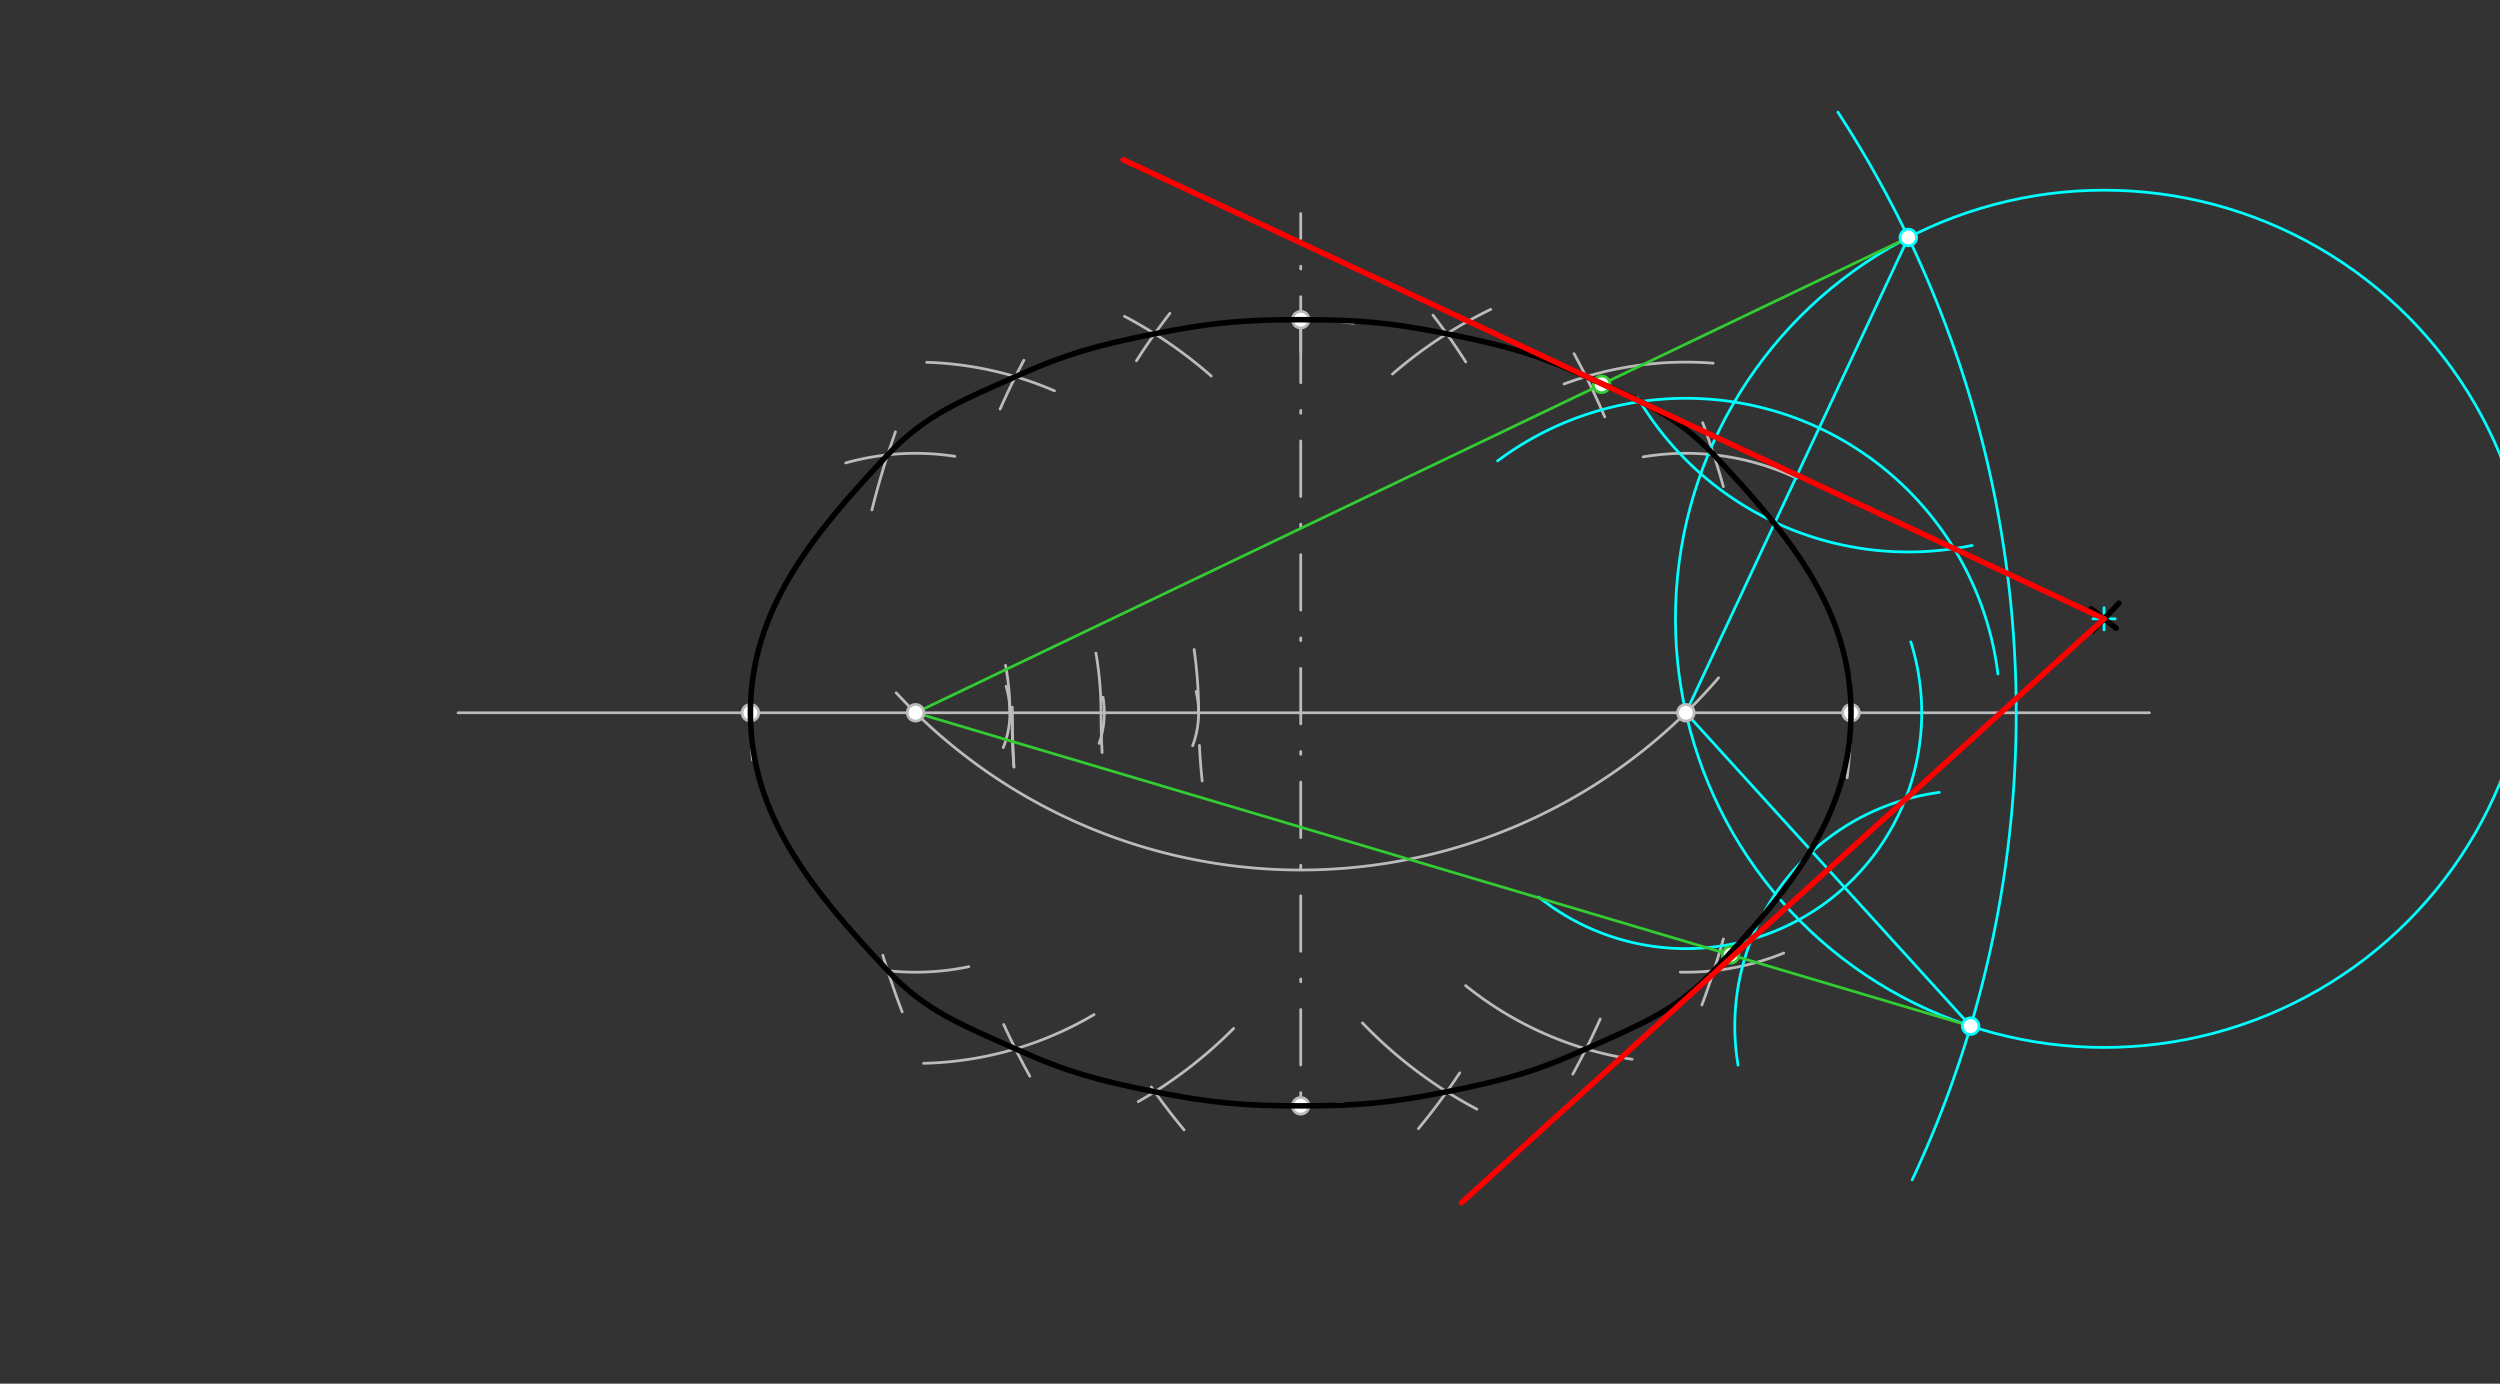 <svg xmlns="http://www.w3.org/2000/svg" class="svg--816" height="100%" preserveAspectRatio="xMidYMid meet" viewBox="0 0 901.417 498.898" width="100%"><rect x="0" y="0" width="901.417" height="498.898" fill="#333333" stroke="none"/><defs><marker id="marker-arrow" markerHeight="16" markerUnits="userSpaceOnUse" markerWidth="24" orient="auto-start-reverse" refX="24" refY="4" viewBox="0 0 24 8"><path d="M 0 0 L 24 4 L 0 8 z" stroke="inherit"></path></marker></defs><g class="aux-layer--949"><g class="element--733"><line stroke="#bbbbbb" stroke-dasharray="none" stroke-linecap="round" stroke-width="1" x1="165.162" x2="775" y1="257" y2="257"></line></g><g class="element--733"><line stroke="#bbbbbb" stroke-dasharray="20, 10, 1, 10" stroke-linecap="round" stroke-width="1" x1="469" x2="469" y1="118" y2="402"></line></g><g class="element--733"><path d="M 456.358 115.833 A 141.732 141.732 0 0 1 488.009 116.548" fill="none" stroke="#bbbbbb" stroke-dasharray="none" stroke-linecap="round" stroke-width="1"></path></g><g class="element--733"><path d="M 455.896 398.125 A 141.732 141.732 0 0 0 484.426 397.89" fill="none" stroke="#bbbbbb" stroke-dasharray="none" stroke-linecap="round" stroke-width="1"></path></g><g class="element--733"><path d="M 270.75 248.653 A 198.425 198.425 0 0 0 271.305 274.006" fill="none" stroke="#bbbbbb" stroke-dasharray="none" stroke-linecap="round" stroke-width="1"></path></g><g class="element--733"><path d="M 667.042 244.682 A 198.425 198.425 0 0 1 666.039 280.411" fill="none" stroke="#bbbbbb" stroke-dasharray="none" stroke-linecap="round" stroke-width="1"></path></g><g class="element--733"><line stroke="#bbbbbb" stroke-dasharray="20, 10, 1, 10" stroke-linecap="round" stroke-width="1" x1="469" x2="469" y1="127" y2="77"></line></g><g class="element--733"><path d="M 323.139 249.794 A 198.425 198.425 0 0 0 619.646 244.413" fill="none" stroke="#bbbbbb" stroke-dasharray="none" stroke-linecap="round" stroke-width="1"></path></g><g class="element--733"><path d="M 362.779 247.452 A 34.016 34.016 0 0 1 361.751 269.539" fill="none" stroke="#bbbbbb" stroke-dasharray="none" stroke-linecap="round" stroke-width="1"></path></g><g class="element--733"><path d="M 397.697 251.389 A 34.016 34.016 0 0 1 396.318 268.049" fill="none" stroke="#bbbbbb" stroke-dasharray="none" stroke-linecap="round" stroke-width="1"></path></g><g class="element--733"><path d="M 431.3 249.321 A 34.016 34.016 0 0 1 430.032 268.892" fill="none" stroke="#bbbbbb" stroke-dasharray="none" stroke-linecap="round" stroke-width="1"></path></g><g class="element--733"><path d="M 364.147 257 A 93.572 93.572 0 0 0 362.57 239.894" fill="none" stroke="#bbbbbb" stroke-dasharray="none" stroke-linecap="round" stroke-width="1"></path></g><g class="element--733"><path d="M 304.943 166.912 A 93.543 93.543 0 0 1 344.271 164.531" fill="none" stroke="#bbbbbb" stroke-dasharray="none" stroke-linecap="round" stroke-width="1"></path></g><g class="element--733"><path d="M 319.311 349.915 A 93.543 93.543 0 0 0 349.326 348.553" fill="none" stroke="#bbbbbb" stroke-dasharray="none" stroke-linecap="round" stroke-width="1"></path></g><g class="element--733"><path d="M 592.452 164.736 A 93.543 93.543 0 0 1 647.887 172.449" fill="none" stroke="#bbbbbb" stroke-dasharray="none" stroke-linecap="round" stroke-width="1"></path></g><g class="element--733"><path d="M 643.145 343.637 A 93.543 93.543 0 0 1 605.86 350.522" fill="none" stroke="#bbbbbb" stroke-dasharray="none" stroke-linecap="round" stroke-width="1"></path></g><g class="element--733"><path d="M 365 255 A 302.432 302.432 0 0 0 365.63 276.609" fill="none" stroke="#bbbbbb" stroke-dasharray="none" stroke-linecap="round" stroke-width="1"></path></g><g class="element--733"><path d="M 364.907 257 A 302.518 302.518 0 0 0 365.531 276.416" fill="none" stroke="#bbbbbb" stroke-dasharray="none" stroke-linecap="round" stroke-width="1"></path></g><g class="element--733"><path d="M 322.875 155.715 A 302.457 302.457 0 0 0 314.385 183.873" fill="none" stroke="#bbbbbb" stroke-dasharray="none" stroke-linecap="round" stroke-width="1"></path></g><g class="element--733"><path d="M 318.325 344.431 A 302.457 302.457 0 0 0 325.294 364.85" fill="none" stroke="#bbbbbb" stroke-dasharray="none" stroke-linecap="round" stroke-width="1"></path></g><g class="element--733"><path d="M 613.924 152.397 A 302.457 302.457 0 0 1 621.387 175.452" fill="none" stroke="#bbbbbb" stroke-dasharray="none" stroke-linecap="round" stroke-width="1"></path></g><g class="element--733"><path d="M 621.387 338.548 A 302.457 302.457 0 0 1 613.646 362.355" fill="none" stroke="#bbbbbb" stroke-dasharray="none" stroke-linecap="round" stroke-width="1"></path></g><g class="element--733"><path d="M 397 257 A 126.425 126.425 0 0 0 395.157 235.491" fill="none" stroke="#bbbbbb" stroke-dasharray="none" stroke-linecap="round" stroke-width="1"></path></g><g class="element--733"><path d="M 334.138 130.638 A 126.425 126.425 0 0 1 380.213 140.917" fill="none" stroke="#bbbbbb" stroke-dasharray="none" stroke-linecap="round" stroke-width="1"></path></g><g class="element--733"><path d="M 394.485 365.821 A 126.425 126.425 0 0 1 333.032 383.392" fill="none" stroke="#bbbbbb" stroke-dasharray="none" stroke-linecap="round" stroke-width="1"></path></g><g class="element--733"><path d="M 563.944 138.451 A 126.425 126.425 0 0 1 617.706 130.958" fill="none" stroke="#bbbbbb" stroke-dasharray="none" stroke-linecap="round" stroke-width="1"></path></g><g class="element--733"><path d="M 528.466 355.379 A 126.425 126.425 0 0 0 588.477 381.929" fill="none" stroke="#bbbbbb" stroke-dasharray="none" stroke-linecap="round" stroke-width="1"></path></g><g class="element--733"><path d="M 397 257 A 270.425 270.425 0 0 0 397.381 271.352" fill="none" stroke="#bbbbbb" stroke-dasharray="none" stroke-linecap="round" stroke-width="1"></path></g><g class="element--733"><path d="M 369.175 129.898 A 270.425 270.425 0 0 0 360.606 147.497" fill="none" stroke="#bbbbbb" stroke-dasharray="none" stroke-linecap="round" stroke-width="1"></path></g><g class="element--733"><path d="M 361.914 369.41 A 270.425 270.425 0 0 0 371.315 388.042" fill="none" stroke="#bbbbbb" stroke-dasharray="none" stroke-linecap="round" stroke-width="1"></path></g><g class="element--733"><path d="M 567.544 127.52 A 270.425 270.425 0 0 1 578.624 150.318" fill="none" stroke="#bbbbbb" stroke-dasharray="none" stroke-linecap="round" stroke-width="1"></path></g><g class="element--733"><path d="M 576.978 367.438 A 270.425 270.425 0 0 1 567.095 387.3" fill="none" stroke="#bbbbbb" stroke-dasharray="none" stroke-linecap="round" stroke-width="1"></path></g><g class="element--733"><path d="M 432.179 257 A 161.604 161.604 0 0 0 430.563 234.205" fill="none" stroke="#bbbbbb" stroke-dasharray="none" stroke-linecap="round" stroke-width="1"></path></g><g class="element--733"><path d="M 405.446 114.052 A 161.575 161.575 0 0 1 436.747 135.594" fill="none" stroke="#bbbbbb" stroke-dasharray="none" stroke-linecap="round" stroke-width="1"></path></g><g class="element--733"><path d="M 444.8 370.831 A 161.575 161.575 0 0 1 410.404 397.224" fill="none" stroke="#bbbbbb" stroke-dasharray="none" stroke-linecap="round" stroke-width="1"></path></g><g class="element--733"><path d="M 537.495 111.556 A 161.575 161.575 0 0 0 502.088 134.865" fill="none" stroke="#bbbbbb" stroke-dasharray="none" stroke-linecap="round" stroke-width="1"></path></g><g class="element--733"><path d="M 491.255 368.837 A 161.575 161.575 0 0 0 532.512 399.926" fill="none" stroke="#bbbbbb" stroke-dasharray="none" stroke-linecap="round" stroke-width="1"></path></g><g class="element--733"><path d="M 432.473 268.77 A 235.247 235.247 0 0 0 433.466 281.581" fill="none" stroke="#bbbbbb" stroke-dasharray="none" stroke-linecap="round" stroke-width="1"></path></g><g class="element--733"><path d="M 421.817 112.988 A 235.276 235.276 0 0 0 409.762 130.082" fill="none" stroke="#bbbbbb" stroke-dasharray="none" stroke-linecap="round" stroke-width="1"></path></g><g class="element--733"><path d="M 415.119 391.916 A 235.276 235.276 0 0 0 426.922 407.376" fill="none" stroke="#bbbbbb" stroke-dasharray="none" stroke-linecap="round" stroke-width="1"></path></g><g class="element--733"><path d="M 516.677 113.628 A 235.276 235.276 0 0 1 528.507 130.503" fill="none" stroke="#bbbbbb" stroke-dasharray="none" stroke-linecap="round" stroke-width="1"></path></g><g class="element--733"><path d="M 526.329 386.85 A 235.276 235.276 0 0 1 511.439 406.941" fill="none" stroke="#bbbbbb" stroke-dasharray="none" stroke-linecap="round" stroke-width="1"></path></g><g class="element--733"><path d="M 662.689 40.446 A 396.85 396.85 0 0 1 689.463 425.436" fill="none" stroke="#00ffff" stroke-dasharray="none" stroke-linecap="round" stroke-width="1"></path></g><g class="element--733"><g class="center--a87"><line x1="754.658" y1="223.123" x2="762.658" y2="223.123" stroke="#00ffff" stroke-width="1" stroke-linecap="round"></line><line x1="758.658" y1="219.123" x2="758.658" y2="227.123" stroke="#00ffff" stroke-width="1" stroke-linecap="round"></line><circle class="hit--87b" cx="758.658" cy="223.123" r="4" stroke="none" fill="transparent"></circle></g><circle cx="758.658" cy="223.123" fill="none" r="154.548" stroke="#00ffff" stroke-dasharray="none" stroke-width="1"></circle></g><g class="element--733"><line stroke="#00ffff" stroke-dasharray="none" stroke-linecap="round" stroke-width="1" x1="607.869" x2="710.555" y1="257" y2="369.994"></line></g><g class="element--733"><path d="M 688.976 231.44 A 85.039 85.039 0 0 1 554.804 323.452" fill="none" stroke="#00ffff" stroke-dasharray="none" stroke-linecap="round" stroke-width="1"></path></g><g class="element--733"><path d="M 699.23 285.713 A 85.039 85.039 0 0 0 626.688 384.062" fill="none" stroke="#00ffff" stroke-dasharray="none" stroke-linecap="round" stroke-width="1"></path></g><g class="element--733"><line stroke="#00ffff" stroke-dasharray="none" stroke-linecap="round" stroke-width="1" x1="607.869" x2="688.075" y1="257" y2="85.634"></line></g><g class="element--733"><path d="M 539.997 166.172 A 113.386 113.386 0 0 1 720.389 243.014" fill="none" stroke="#00ffff" stroke-dasharray="none" stroke-linecap="round" stroke-width="1"></path></g><g class="element--733"><path d="M 590.533 143.443 A 113.386 113.386 0 0 0 711.067 196.665" fill="none" stroke="#00ffff" stroke-dasharray="none" stroke-linecap="round" stroke-width="1"></path></g><g class="element--733"><line stroke="#33cc33" stroke-dasharray="none" stroke-linecap="round" stroke-width="1" x1="330.131" x2="688.075" y1="257" y2="85.634"></line></g><g class="element--733"><line stroke="#33cc33" stroke-dasharray="none" stroke-linecap="round" stroke-width="1" x1="330.131" x2="710.555" y1="257" y2="369.994"></line></g><g class="element--733"><circle cx="270.575" cy="257" r="3" stroke="#bbbbbb" stroke-width="1" fill="#ffffff"></circle>}</g><g class="element--733"><circle cx="330.131" cy="257" r="3" stroke="#bbbbbb" stroke-width="1" fill="#ffffff"></circle>}</g><g class="element--733"><circle cx="607.869" cy="257" r="3" stroke="#bbbbbb" stroke-width="1" fill="#ffffff"></circle>}</g><g class="element--733"><circle cx="667.425" cy="257" r="3" stroke="#bbbbbb" stroke-width="1" fill="#ffffff"></circle>}</g><g class="element--733"><circle cx="469" cy="115.268" r="3" stroke="#bbbbbb" stroke-width="1" fill="#ffffff"></circle>}</g><g class="element--733"><circle cx="469" cy="398.732" r="3" stroke="#bbbbbb" stroke-width="1" fill="#ffffff"></circle>}</g><g class="element--733"><circle cx="688.075" cy="85.634" r="3" stroke="#00ffff" stroke-width="1" fill="#ffffff"></circle>}</g><g class="element--733"><circle cx="710.555" cy="369.994" r="3" stroke="#00ffff" stroke-width="1" fill="#ffffff"></circle>}</g><g class="element--733"><circle cx="577.5" cy="138.572" r="3" stroke="#33cc33" stroke-width="1" fill="#ffffff"></circle>}</g><g class="element--733"><circle cx="624" cy="344.286" r="3" stroke="#33cc33" stroke-width="1" fill="#ffffff"></circle>}</g></g><g class="main-layer--75a"><g class="element--733"><path d="M 469 115.268 C 448.326 115.268, 436.593 116.3, 416.346 120.349 C 396.232 124.371, 384.707 127.418, 366.121 135.806 C 347.022 144.425, 333.93 149.272, 320.065 164 C 293.015 192.731, 270.575 219.78, 270.575 257 C 270.575 294.22, 293.015 321.269, 320.065 350 C 333.93 364.728, 347.022 369.575, 366.121 378.194 C 384.707 386.582, 396.232 389.629, 416.346 393.651 C 436.593 397.7, 448.326 398.732, 469 398.732 C 489.674 398.732, 501.407 397.7, 521.654 393.651 C 541.768 389.629, 553.293 386.582, 571.879 378.194 C 590.978 369.575, 604.07 364.728, 617.935 350 C 644.985 321.269, 667.425 294.22, 667.425 257 C 667.425 219.78, 644.985 192.731, 617.935 164 C 604.07 149.272, 590.978 144.425, 571.879 135.806 C 553.293 127.418, 541.768 124.371, 521.654 120.349 C 501.407 116.3, 489.674 115.268, 469 115.268" fill="none" stroke="#000000" stroke-linecap="round" stroke-width="2"></path></g><g class="element--733"><line stroke="#000000" stroke-dasharray="none" stroke-linecap="round" stroke-width="2" x1="754" x2="763" y1="219.5" y2="226.5"></line></g><g class="element--733"><line stroke="#000000" stroke-dasharray="none" stroke-linecap="round" stroke-width="2" x1="754.5" x2="764" y1="227.5" y2="217.5"></line></g><g class="element--733"><line stroke="#ff0000" stroke-dasharray="none" stroke-linecap="round" stroke-width="2" x1="758.658" x2="405" y1="223.123" y2="57.596"></line></g><g class="element--733"><line stroke="#ff0000" stroke-dasharray="none" stroke-linecap="round" stroke-width="2" x1="758.658" x2="527" y1="223.123" y2="433.648"></line></g></g><g class="snaps-layer--ac6"></g><g class="temp-layer--52d"></g></svg>